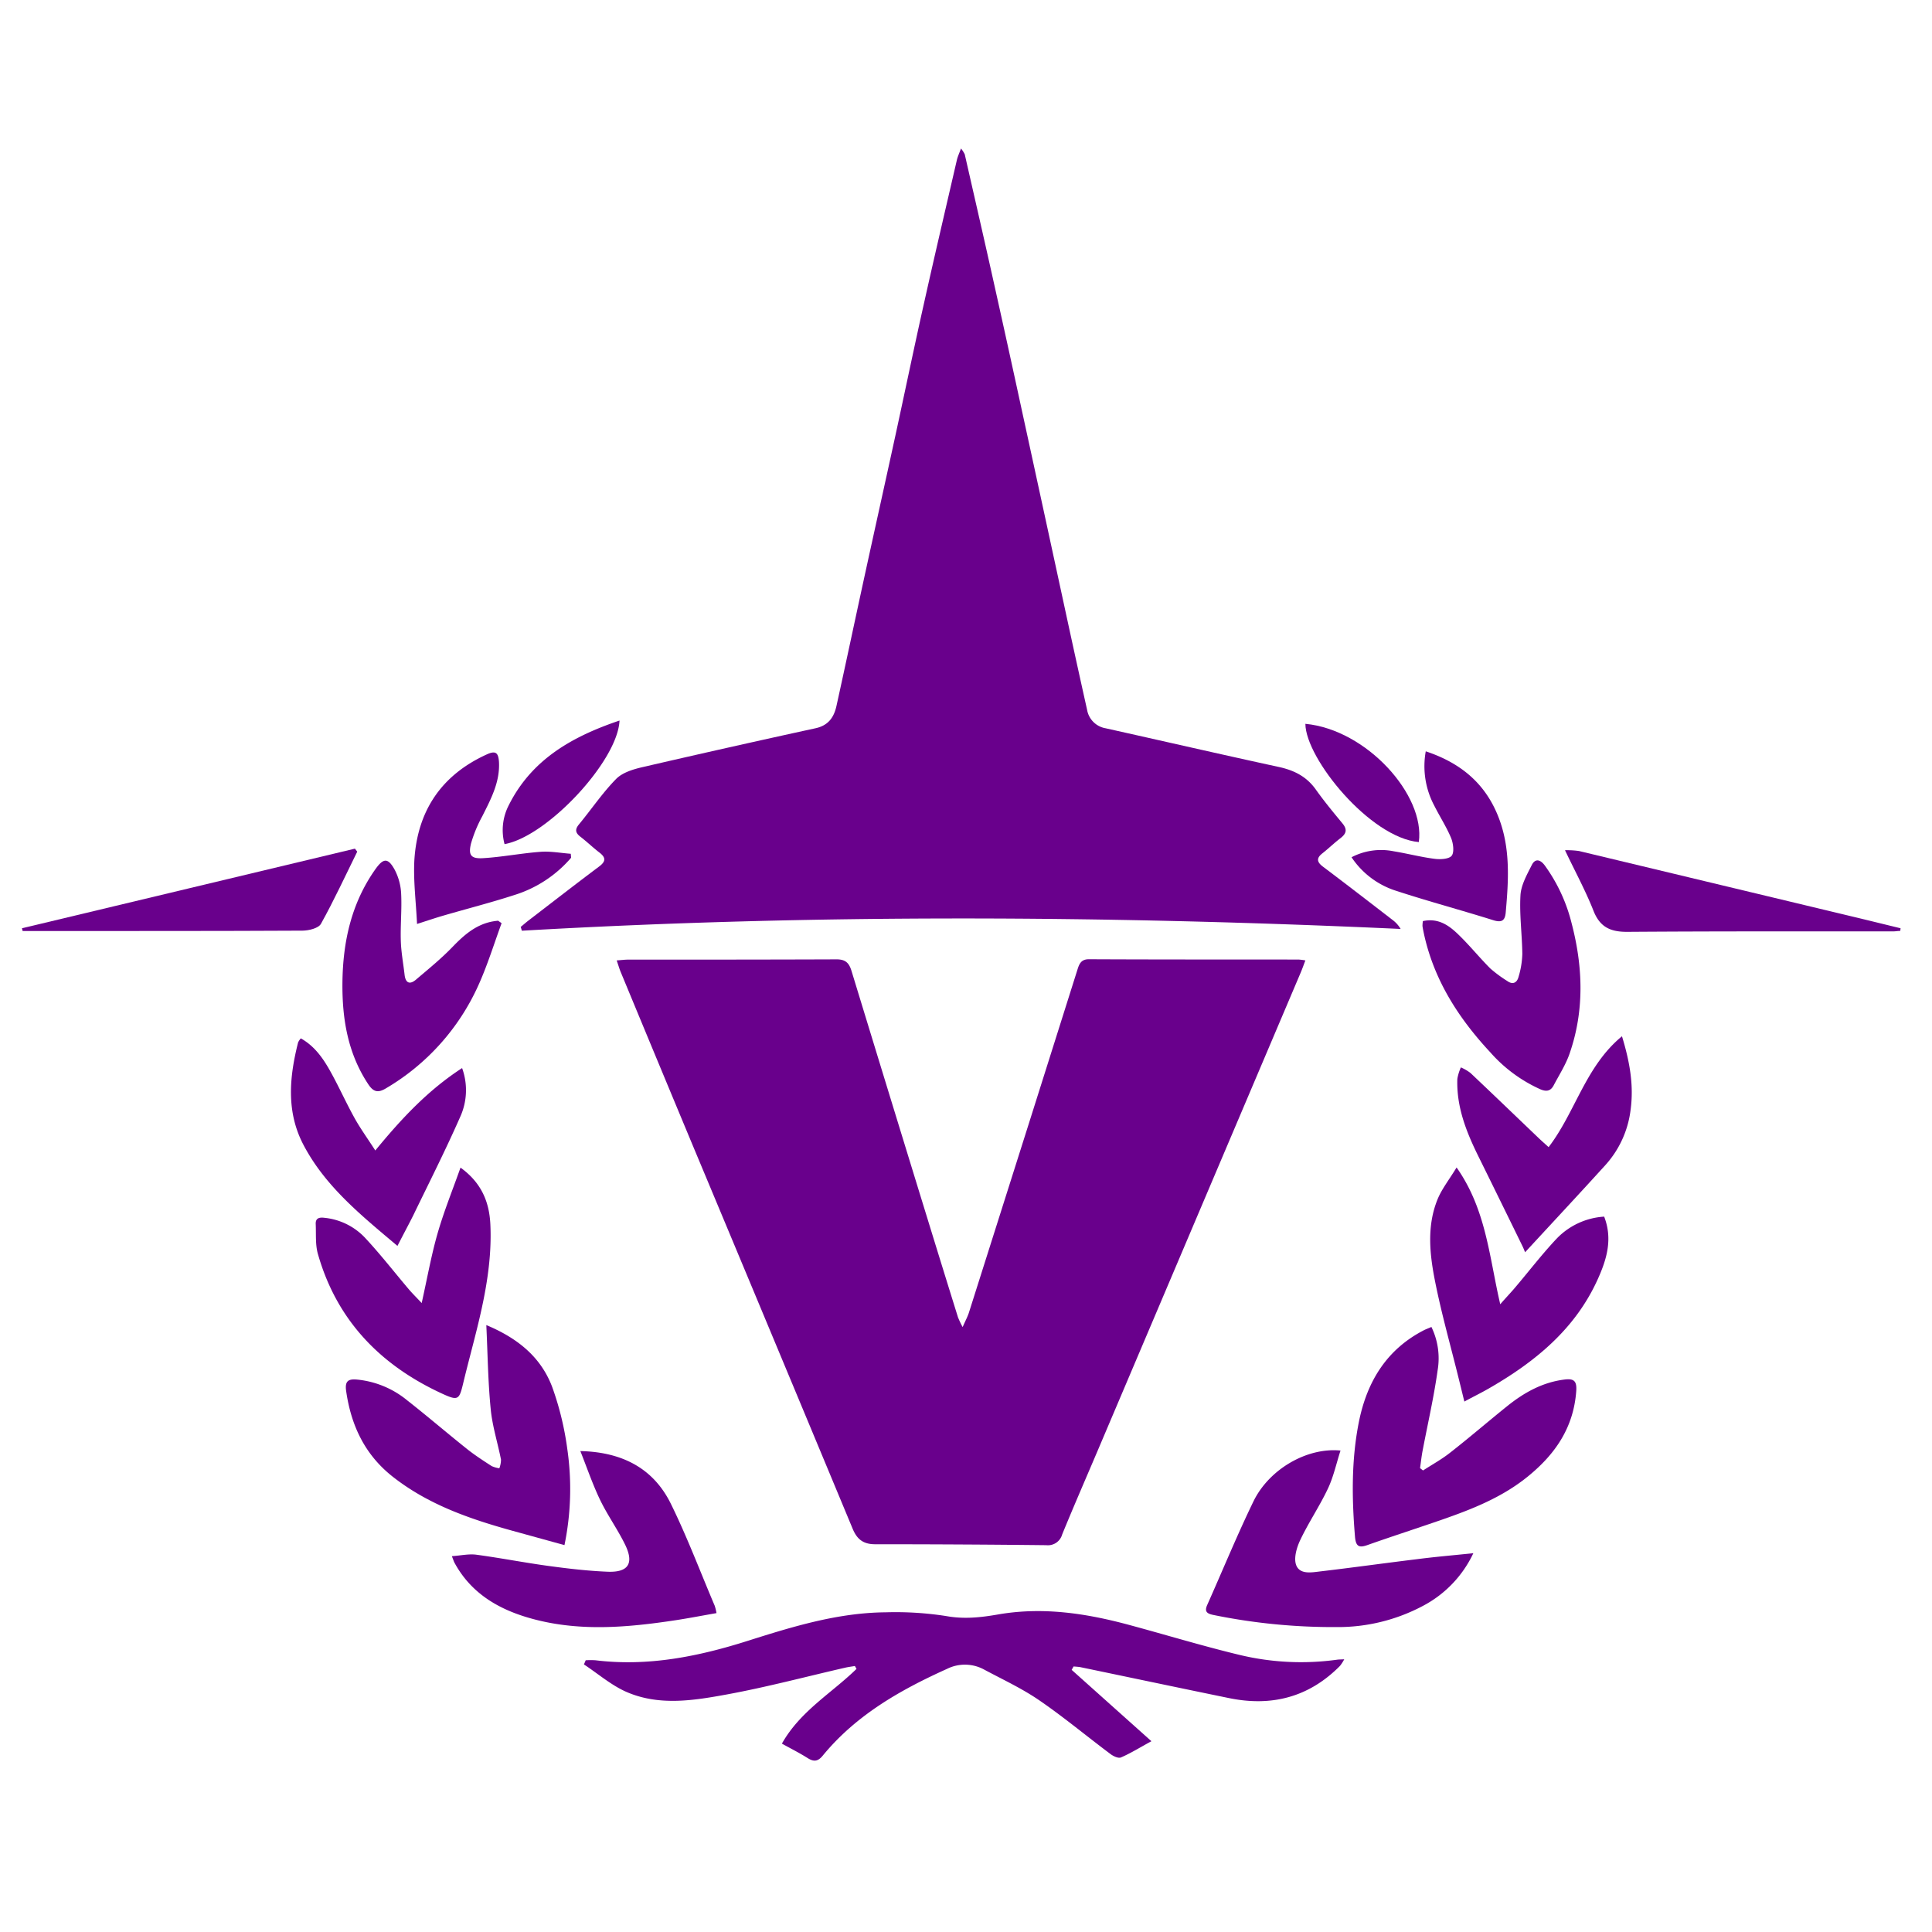 <svg id="Layer_1" data-name="Layer 1" xmlns="http://www.w3.org/2000/svg" viewBox="0 0 512 512"><defs><style>.cls-1{fill:#69008c;}</style></defs><path class="cls-1" d="M163.43,254.52c1.38-.1,2.21-.21,3-.21,18.43,0,36.86,0,55.29-.07,2.39,0,3.29,1,3.92,3Q236.29,292.11,247,326.9q3.42,11.1,6.87,22.18a24,24,0,0,0,1.24,2.61c.77-1.76,1.33-2.78,1.67-3.86q8-25.23,16-50.48,6.4-20.25,12.79-40.5c.46-1.46,1-2.65,3-2.64,18.53.09,37.05.06,55.57.08a16.16,16.16,0,0,1,1.8.23c-.46,1.19-.81,2.21-1.23,3.2L290.88,384.47c-3.14,7.39-6.35,14.74-9.39,22.17a3.92,3.92,0,0,1-4.22,2.85q-22.68-.25-45.36-.25c-3.13,0-4.79-1.31-5.95-4.11q-21.22-51-42.55-102-9.48-22.75-18.91-45.52C164.15,256.78,163.9,255.89,163.43,254.52Z"/><path class="cls-1" d="M138,245.64c.7-.57,1.37-1.17,2.09-1.72,6.22-4.77,12.41-9.59,18.69-14.29,1.8-1.35,1.81-2.36.07-3.7s-3.29-2.84-5-4.16c-1.3-1-1.58-1.87-.45-3.26,3.31-4,6.24-8.37,9.86-12.06,1.68-1.72,4.53-2.58,7-3.15Q193.15,198,216.1,193c3.45-.74,4.93-2.94,5.59-6,2.5-11.34,4.9-22.71,7.37-34.06,2.71-12.44,5.48-24.88,8.19-37.33,2.53-11.63,4.94-23.28,7.54-34.89,2.85-12.8,5.85-25.58,8.8-38.36.21-.87.6-1.7,1.08-3a7.3,7.3,0,0,1,1,1.54C258.19,52,260.73,63,263.19,74.09q3.92,17.56,7.72,35.15,6,27.54,11.95,55.08,2.58,11.91,5.23,23.79A6,6,0,0,0,293,193c15.28,3.4,30.54,6.92,45.84,10.24,4.08.88,7.4,2.52,9.87,6,2.19,3.08,4.6,6,7,8.9,1.35,1.61,1.18,2.72-.49,4s-3.14,2.72-4.77,4-1.49,2.29.14,3.53c6.19,4.66,12.32,9.4,18.46,14.13a7.93,7.93,0,0,1,2.13,2.38c-77.7-3.56-155.29-4-232.88.47Z"/><path class="cls-1" d="M284,442.53l21.14,18.91c-3,1.63-5.44,3.16-8.07,4.3-.72.31-2.11-.36-2.91-1-6.28-4.7-12.31-9.74-18.77-14.16-4.58-3.14-9.68-5.5-14.59-8.13a10.63,10.63,0,0,0-9.83-.18c-12.42,5.6-24.11,12.25-32.94,23-1.32,1.61-2.42,1.64-4.06.6-2.12-1.34-4.38-2.47-6.76-3.79,4.86-8.64,13.2-13.38,19.78-19.81l-.44-.76c-.87.15-1.74.25-2.59.45-10.39,2.38-20.71,5.13-31.19,7.06-8.88,1.63-18.08,3.15-26.79-.66-4-1.76-7.5-4.81-11.23-7.27l.47-1.1a20.34,20.34,0,0,1,2.59,0c13.92,1.71,27.3-1,40.45-5.18,11.9-3.77,23.83-7.43,36.45-7.53a87.11,87.11,0,0,1,16.08,1c4.74.86,9.21.35,13.76-.44,11.82-2.05,23.33-.29,34.72,2.79,9.83,2.65,19.59,5.63,29.49,8a69.73,69.73,0,0,0,25.64,1.2c.45-.06.91-.05,1.84-.1a11.66,11.66,0,0,1-1.13,1.75c-8.2,8.3-18.1,10.85-29.37,8.54-13.12-2.69-26.23-5.46-39.35-8.19-.61-.12-1.25-.14-1.88-.2Z"/><path class="cls-1" d="M128.88,351.16c8.56,3.57,14.53,8.66,17.46,16.41a79.41,79.41,0,0,1,4,16.43,73.71,73.71,0,0,1-.75,25.47l-13.93-3.84c-11.24-3.12-22.16-6.9-31.52-14.24-7.44-5.83-11.1-13.6-12.41-22.77-.4-2.79.72-3.25,3.08-3a24.65,24.65,0,0,1,13.13,5.51c5.35,4.19,10.51,8.63,15.83,12.87,2.06,1.64,4.29,3.08,6.51,4.52a7.39,7.39,0,0,0,2.05.59,6.71,6.71,0,0,0,.44-2.29c-.87-4.45-2.28-8.83-2.72-13.31C129.33,366.3,129.25,359.06,128.88,351.16Z"/><path class="cls-1" d="M379.34,351.66A19,19,0,0,1,381,363.05c-1,7.18-2.64,14.28-4,21.42-.29,1.52-.45,3.06-.67,4.6l.79.62c2.39-1.55,4.91-2.93,7.13-4.68,5.13-4,10.08-8.28,15.16-12.36,4.48-3.6,9.37-6.34,15.22-7.06,2.52-.32,3.28.44,3.09,3.06-.69,9.55-5.44,16.59-12.66,22.5-6.82,5.59-14.74,8.73-22.87,11.56-6.6,2.29-13.25,4.43-19.84,6.76-2.19.78-3,.34-3.25-2.07-.86-10.31-1-20.6,1.06-30.78,2.18-10.63,7.41-19.13,17.37-24.19C378.07,352.18,378.58,352,379.34,351.66Z"/><path class="cls-1" d="M390.45,411.62a30.37,30.37,0,0,1-13.44,14,47.92,47.92,0,0,1-22.88,5.57,158.32,158.32,0,0,1-32.63-3.22c-1.7-.35-2.34-.92-1.57-2.65,4.07-9.13,7.87-18.4,12.23-27.4,4.15-8.58,14.2-14.38,23.09-13.51-1.12,3.47-1.87,7-3.36,10.13-2.22,4.69-5.15,9-7.37,13.71-.93,2-1.71,4.75-1,6.57,1,2.49,4.07,1.89,6.36,1.62,8.53-1,17-2.19,25.56-3.23C380.18,412.59,385,412.18,390.45,411.62Z"/><path class="cls-1" d="M153.8,384.55c11.19.25,19.41,4.65,24,14,4.32,8.79,7.78,18,11.61,27a14.19,14.19,0,0,1,.47,1.94c-3.67.64-7.16,1.32-10.67,1.86-13.14,2-26.29,3.17-39.31-.68-8.23-2.43-15.19-6.68-19.44-14.5-.18-.32-.28-.68-.71-1.77,2.37-.16,4.47-.65,6.46-.39,6.46.87,12.86,2.13,19.31,3,5.13.7,10.31,1.3,15.48,1.51,5.56.23,7.1-2.22,4.62-7.26-2-4.06-4.68-7.79-6.63-11.86S155.51,388.86,153.8,384.55Z"/><path class="cls-1" d="M111.75,345.32c1.49-6.66,2.54-12.64,4.21-18.45s3.93-11.37,6.08-17.44c5.54,4,7.63,9.08,7.91,15.05.43,9.15-1.21,18.07-3.36,26.9-1.25,5.13-2.65,10.22-3.88,15.36-1,4.16-1.33,4.51-5.3,2.7-16.47-7.52-28.14-19.43-33.17-37.15-.7-2.47-.45-5.23-.57-7.86-.08-1.54.83-1.87,2.21-1.71a17.13,17.13,0,0,1,10.76,5.2c4.12,4.4,7.83,9.19,11.73,13.79C109.26,342.75,110.24,343.71,111.75,345.32Z"/><path class="cls-1" d="M425.12,322.42c2.27,5.86.72,11.17-1.58,16.32-6,13.51-16.84,22.28-29.29,29.39-1.87,1.07-3.8,2-6.18,3.3-.58-2.36-1.07-4.39-1.58-6.42-2.12-8.6-4.56-17.15-6.26-25.83-1.38-7.05-2.09-14.33.7-21.26,1.12-2.79,3.08-5.24,5.08-8.53,7.86,11.18,8.63,23.64,11.57,36.25,1.74-2,3-3.29,4.15-4.68,3.6-4.25,7-8.68,10.81-12.72A19.06,19.06,0,0,1,425.12,322.42Z"/><path class="cls-1" d="M377.08,244.1c4.05-.87,6.85,1.1,9.31,3.47,3,2.88,5.61,6.13,8.54,9.07a34.67,34.67,0,0,0,4.5,3.33c1.51,1.09,2.6.43,3-1.09a23.12,23.12,0,0,0,1-6.07c-.06-5.2-.79-10.41-.49-15.57.16-2.71,1.71-5.43,3-8,.93-1.83,2.28-1.46,3.46.14a44.14,44.14,0,0,1,7.1,15.31c3,11.49,3.41,23-.48,34.34-1,3-2.78,5.75-4.27,8.58-.77,1.46-1.81,1.79-3.5,1.08a38.93,38.93,0,0,1-13.34-9.85c-8.42-9.05-14.94-19.2-17.58-31.5-.13-.65-.28-1.29-.36-1.95A8.88,8.88,0,0,1,377.08,244.1Z"/><path class="cls-1" d="M132.93,244.65c-2,5.45-3.7,11-6.09,16.32a60.42,60.42,0,0,1-24.56,27.45c-2.12,1.28-3.32.94-4.63-1-5.49-8.22-7-17.45-6.9-27.05.12-10.79,2.36-21,8.72-30,2.13-3,3.34-3.1,5.1.07a15.19,15.19,0,0,1,1.74,6.42c.21,4.14-.22,8.32-.09,12.47.09,3,.66,6,1,9,.25,2.14,1.33,2.71,3,1.3,3.29-2.8,6.67-5.54,9.66-8.64s6-5.77,10.23-6.71A17.09,17.09,0,0,1,132,244Z"/><path class="cls-1" d="M410.4,304c7.14-9.33,9.74-21.39,19.44-29.38,2.07,6.77,3.16,13,2.29,19.45a26.62,26.62,0,0,1-6.73,14.74c-6.85,7.55-13.81,15-21.23,23.05-.34-.8-.47-1.15-.63-1.48-3.91-8-7.8-15.94-11.73-23.9-3.21-6.49-5.86-13.14-5.6-20.56a12.3,12.3,0,0,1,.94-3.05,12.59,12.59,0,0,1,2.53,1.47c6.12,5.78,12.17,11.61,18.25,17.42C408.67,302.46,409.43,303.12,410.4,304Z"/><path class="cls-1" d="M105.33,330.18C95.61,322,86.15,314.35,80.4,303.36c-4.58-8.75-3.72-17.93-1.4-27.11a4.51,4.51,0,0,1,.72-1.07c3.58,2,5.82,5.17,7.7,8.51,2.31,4.11,4.23,8.44,6.52,12.57,1.53,2.76,3.4,5.34,5.52,8.63,7-8.53,14-16,23-21.84a17.12,17.12,0,0,1-.32,12.52c-3.94,9-8.38,17.75-12.66,26.59C108.21,324.69,106.87,327.16,105.33,330.18Z"/><path class="cls-1" d="M503.59,246.7c-.63,0-1.27.13-1.91.13-23.51,0-47-.05-70.52.12-4.47,0-7.19-1.3-8.89-5.63-2.07-5.25-4.79-10.24-7.53-16a22.22,22.22,0,0,1,3.72.21q37.55,9,75.09,18L503.67,246Z"/><path class="cls-1" d="M94.67,225.7c-3.16,6.4-6.15,12.9-9.62,19.13-.65,1.17-3.21,1.79-4.89,1.8-22.74.12-45.49.09-68.24.1H6L5.82,246l88.24-21.1Z"/><path class="cls-1" d="M377.84,199.11c9.39,3.11,15.87,8.64,19.31,17.53,3.18,8.21,2.63,16.69,1.88,25.19-.2,2.26-1.16,2.72-3.4,2-8.46-2.66-17-4.93-25.46-7.7a22.26,22.26,0,0,1-12-8.95,16.9,16.9,0,0,1,11.18-1.58c3.63.59,7.21,1.54,10.85,2,1.52.2,3.86.07,4.54-.86s.39-3.28-.2-4.7c-1.23-2.94-3-5.65-4.44-8.53A22.21,22.21,0,0,1,377.84,199.11Z"/><path class="cls-1" d="M151.35,227.31a32.47,32.47,0,0,1-15.1,9.9c-6.17,2-12.49,3.61-18.73,5.43-2.07.6-4.11,1.29-7,2.22-.28-5.9-1-11.43-.71-16.89.8-13.06,7.14-22.58,19.25-28.07,2.4-1.09,3-.29,3.17,1.95.31,5.36-2.11,9.86-4.4,14.43a35.37,35.37,0,0,0-3,7.24c-.78,3.15,0,4.11,3.26,3.9,5.07-.31,10.1-1.31,15.17-1.68,2.63-.2,5.32.32,8,.52Z"/><path class="cls-1" d="M376,223.16C363.06,222,346,201,345.94,191.82,362.19,193.36,377.75,210.74,376,223.16Z"/><path class="cls-1" d="M133.71,223.7a14.39,14.39,0,0,1,1.14-10.35c6.1-12.17,16.89-18.19,29.33-22.4C163.72,201.66,145,221.7,133.71,223.7Z"/></svg>